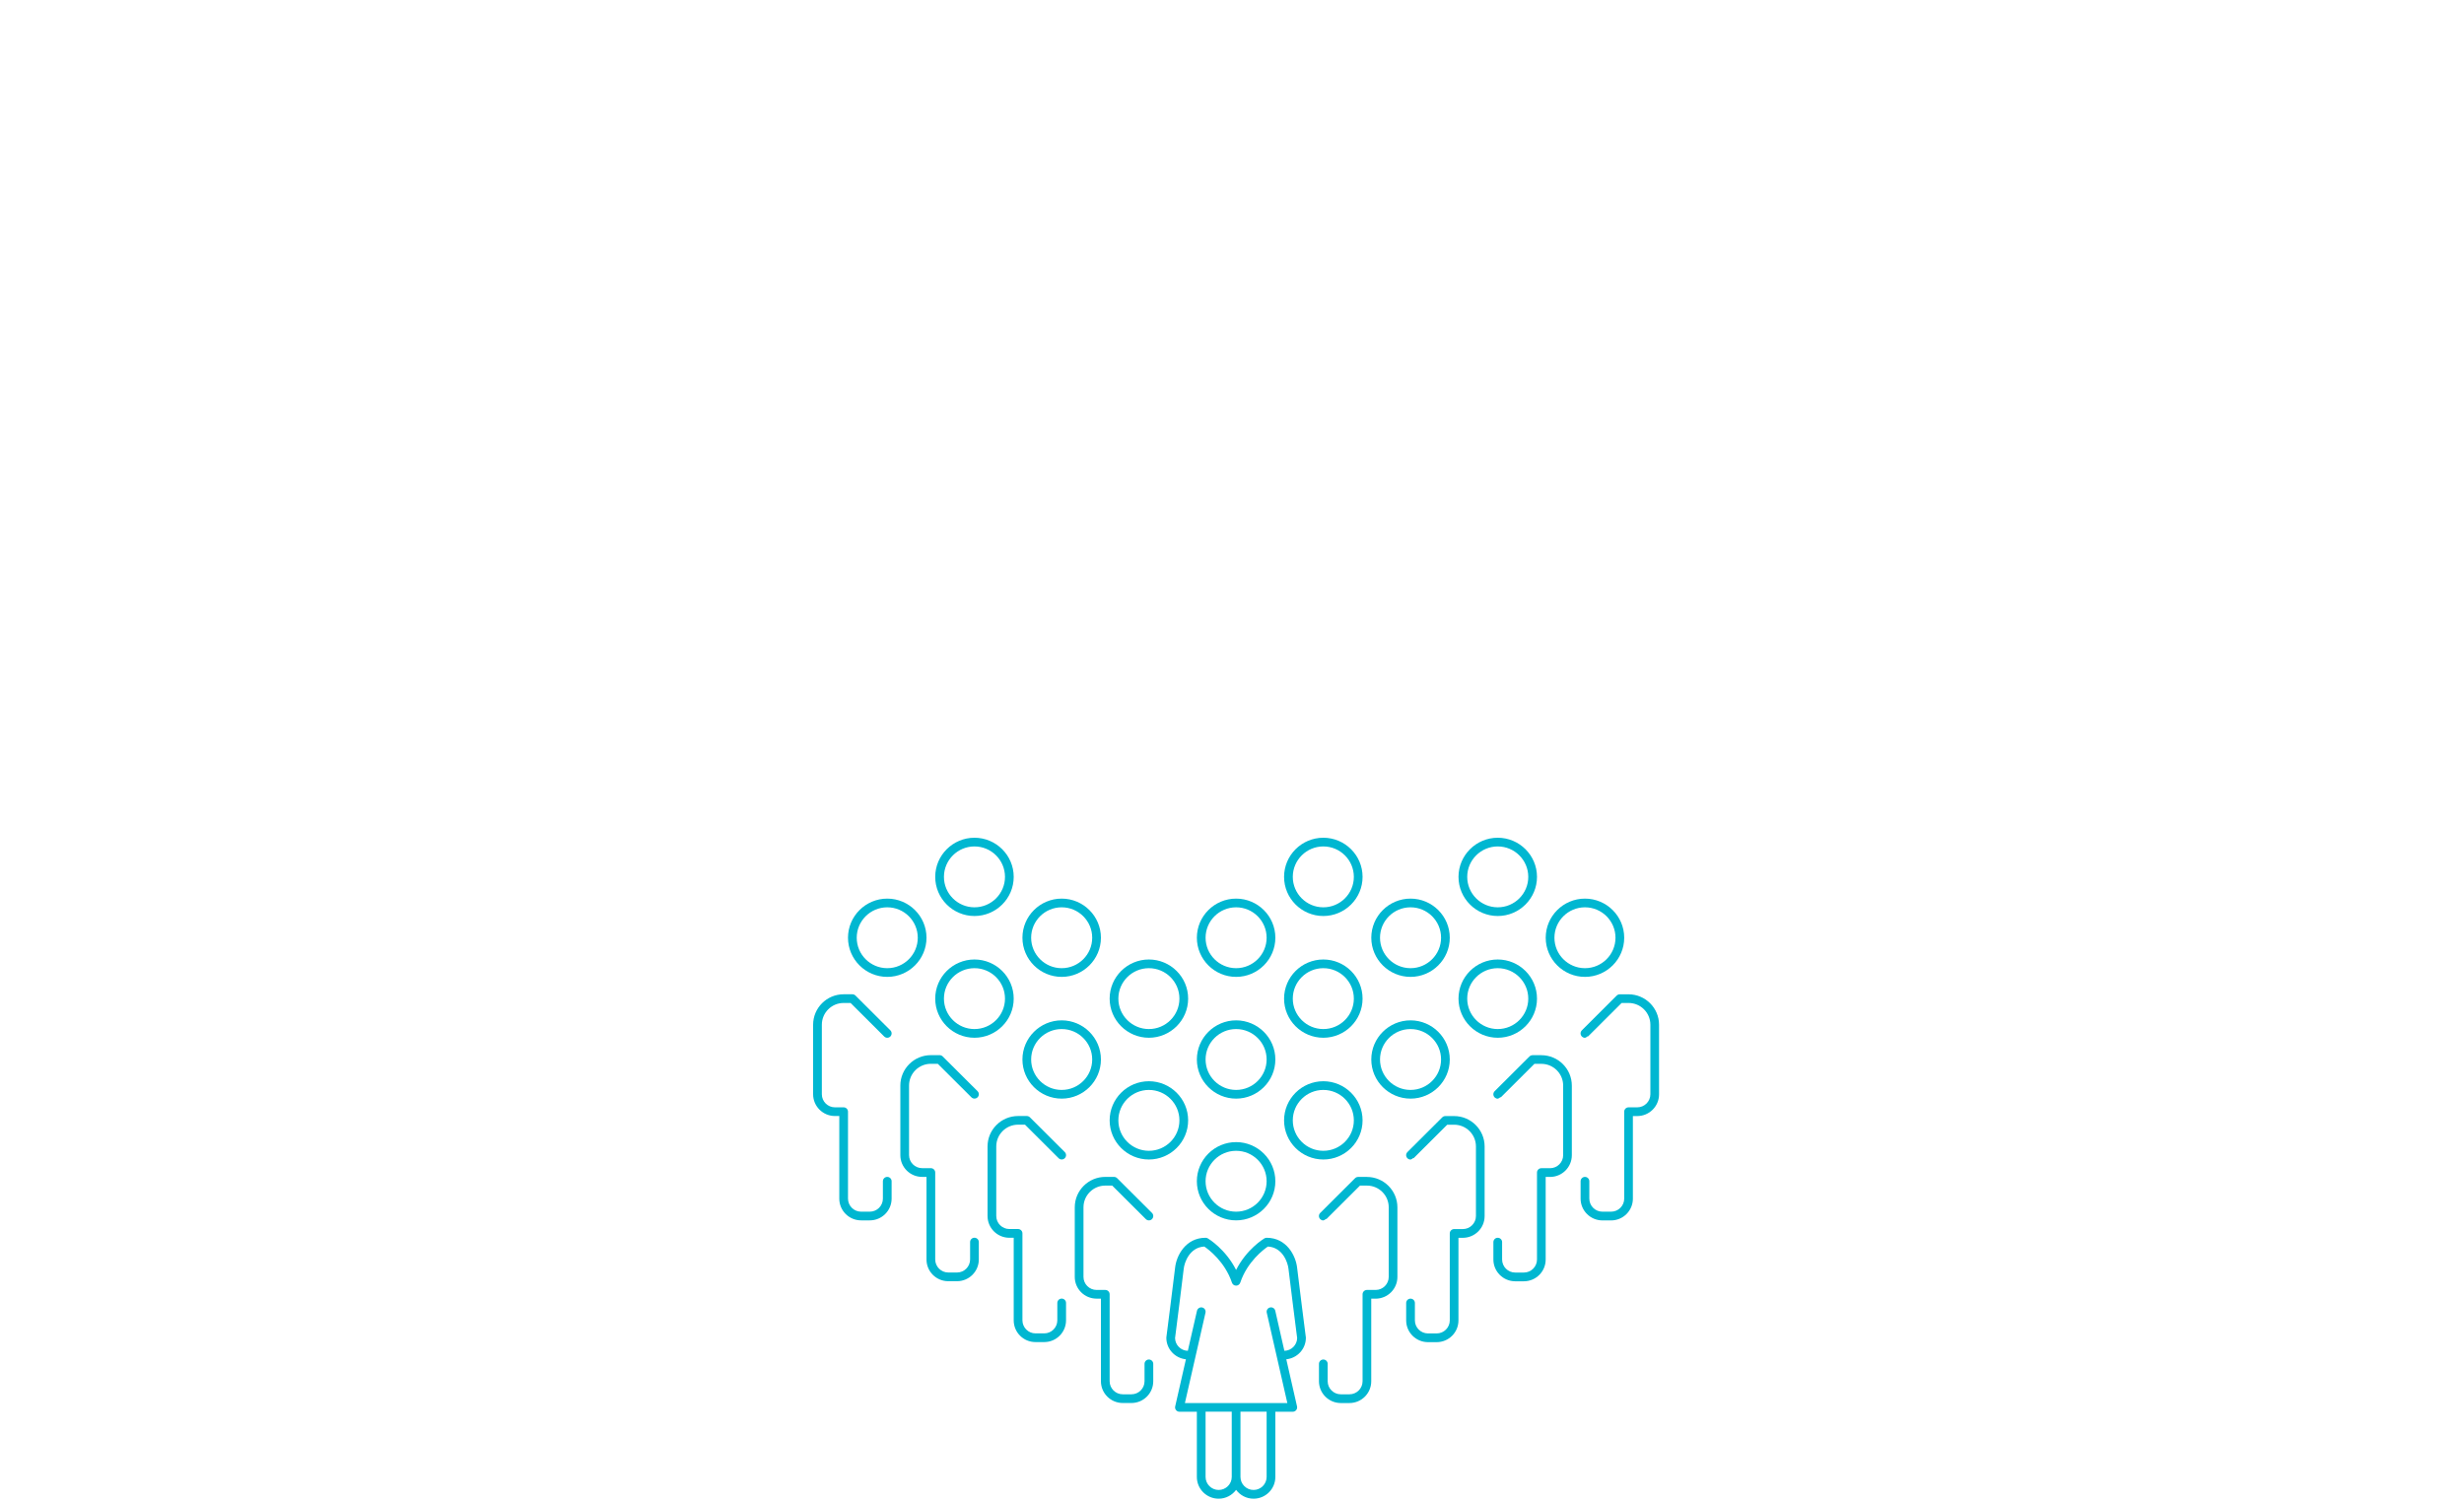 <?xml version="1.0" encoding="UTF-8"?>
<svg width="300px" height="183px" viewBox="0 0 300 183" version="1.1" xmlns="http://www.w3.org/2000/svg" xmlns:xlink="http://www.w3.org/1999/xlink">
    <title>18</title>
    <g id="18" stroke="none" stroke-width="1" fill="none" fill-rule="evenodd">
        <g transform="translate(99, 102)" fill="#00B7D1" fill-rule="nonzero" id="_x31_00">
            <g>
                <path d="M46.722,27 C46.722,29.626 48.867,31.765 51.5,31.765 C54.133,31.765 56.278,29.626 56.278,27 C56.278,24.374 54.133,22.235 51.5,22.235 C48.867,22.235 46.722,24.374 46.722,27 Z M47.784,27 C47.784,24.956 49.451,23.294 51.5,23.294 C53.549,23.294 55.216,24.956 55.216,27 C55.216,29.044 53.549,30.706 51.5,30.706 C49.451,30.706 47.784,29.044 47.784,27 Z" id="Shape"></path>
                <path d="M46.722,12.176 C46.722,14.802 48.867,16.941 51.5,16.941 C54.133,16.941 56.278,14.802 56.278,12.176 C56.278,9.551 54.133,7.412 51.5,7.412 C48.867,7.412 46.722,9.551 46.722,12.176 Z M47.784,12.176 C47.784,10.133 49.451,8.471 51.5,8.471 C53.549,8.471 55.216,10.133 55.216,12.176 C55.216,14.22 53.549,15.882 51.5,15.882 C49.451,15.882 47.784,14.22 47.784,12.176 Z" id="Shape"></path>
                <path d="M25.485,27 C25.485,29.626 27.629,31.765 30.263,31.765 C32.896,31.765 35.041,29.626 35.041,27 C35.041,24.374 32.896,22.235 30.263,22.235 C27.629,22.235 25.485,24.374 25.485,27 Z M26.546,27 C26.546,24.956 28.214,23.294 30.263,23.294 C32.312,23.294 33.979,24.956 33.979,27 C33.979,29.044 32.312,30.706 30.263,30.706 C28.214,30.706 26.546,29.044 26.546,27 Z" id="Shape"></path>
                <path d="M57.34,34.412 C57.34,37.038 59.485,39.176 62.119,39.176 C64.752,39.176 66.897,37.038 66.897,34.412 C66.897,31.786 64.752,29.647 62.119,29.647 C59.485,29.647 57.34,31.786 57.34,34.412 Z M58.402,34.412 C58.402,32.368 60.069,30.706 62.119,30.706 C64.168,30.706 65.835,32.368 65.835,34.412 C65.835,36.455 64.168,38.118 62.119,38.118 C60.069,38.118 58.402,36.455 58.402,34.412 Z" id="Shape"></path>
                <path d="M57.34,19.588 C57.34,22.214 59.485,24.353 62.119,24.353 C64.752,24.353 66.897,22.214 66.897,19.588 C66.897,16.962 64.752,14.824 62.119,14.824 C59.485,14.824 57.34,16.962 57.34,19.588 Z M58.402,19.588 C58.402,17.545 60.069,15.882 62.119,15.882 C64.168,15.882 65.835,17.545 65.835,19.588 C65.835,21.632 64.168,23.294 62.119,23.294 C60.069,23.294 58.402,21.632 58.402,19.588 Z" id="Shape"></path>
                <path d="M36.103,19.588 C36.103,22.214 38.248,24.353 40.881,24.353 C43.515,24.353 45.66,22.214 45.66,19.588 C45.66,16.962 43.515,14.824 40.881,14.824 C38.248,14.824 36.103,16.962 36.103,19.588 Z M37.165,19.588 C37.165,17.545 38.832,15.882 40.881,15.882 C42.931,15.882 44.598,17.545 44.598,19.588 C44.598,21.632 42.931,23.294 40.881,23.294 C38.832,23.294 37.165,21.632 37.165,19.588 Z" id="Shape"></path>
                <path d="M67.959,27 C67.959,29.626 70.104,31.765 72.737,31.765 C75.371,31.765 77.515,29.626 77.515,27 C77.515,24.374 75.371,22.235 72.737,22.235 C70.104,22.235 67.959,24.374 67.959,27 Z M69.021,27 C69.021,24.956 70.688,23.294 72.737,23.294 C74.786,23.294 76.454,24.956 76.454,27 C76.454,29.044 74.786,30.706 72.737,30.706 C70.688,30.706 69.021,29.044 69.021,27 Z" id="Shape"></path>
                <path d="M61.588,66.176 L61.588,64.059 C61.588,63.768 61.827,63.529 62.119,63.529 C62.411,63.529 62.649,63.768 62.649,64.059 L62.649,66.176 C62.649,67.05 63.366,67.765 64.242,67.765 L65.304,67.765 C66.18,67.765 66.897,67.05 66.897,66.176 L66.897,55.588 C66.897,55.297 67.136,55.059 67.428,55.059 L68.49,55.059 C69.366,55.059 70.082,54.344 70.082,53.471 L70.082,45 C70.082,43.539 68.893,42.353 67.428,42.353 L66.584,42.353 L62.49,46.435 L62.458,46.403 C62.15,46.646 62.071,46.615 61.911,46.551 C61.747,46.482 61.63,46.339 61.593,46.165 C61.556,45.99 61.614,45.81 61.736,45.688 L65.984,41.453 C66.085,41.352 66.217,41.299 66.361,41.299 L67.423,41.299 C69.472,41.299 71.139,42.962 71.139,45.005 L71.139,53.476 C71.139,54.937 69.95,56.123 68.484,56.123 L67.953,56.123 L67.953,66.182 C67.953,67.643 66.764,68.829 65.299,68.829 L64.237,68.829 C62.777,68.824 61.588,67.638 61.588,66.176 Z" id="Path"></path>
                <path d="M72.206,58.765 L72.206,56.647 C72.206,56.356 72.445,56.118 72.737,56.118 C73.029,56.118 73.268,56.356 73.268,56.647 L73.268,58.765 C73.268,59.638 73.985,60.353 74.861,60.353 L75.923,60.353 C76.799,60.353 77.515,59.638 77.515,58.765 L77.515,48.176 C77.515,47.885 77.754,47.647 78.046,47.647 L79.108,47.647 C79.984,47.647 80.701,46.932 80.701,46.059 L80.701,37.588 C80.701,36.127 79.512,34.941 78.046,34.941 L77.202,34.941 L73.109,39.023 L73.077,38.991 C72.769,39.235 72.689,39.203 72.53,39.139 C72.365,39.071 72.249,38.928 72.211,38.753 C72.174,38.578 72.233,38.404 72.355,38.276 L76.602,34.041 C76.703,33.941 76.836,33.888 76.979,33.888 L78.041,33.888 C80.09,33.888 81.758,35.55 81.758,37.594 L81.758,46.064 C81.758,47.525 80.568,48.711 79.103,48.711 L78.572,48.711 L78.572,58.77 C78.572,60.231 77.383,61.417 75.917,61.417 L74.856,61.417 C73.395,61.412 72.206,60.226 72.206,58.765 Z" id="Path"></path>
                <path d="M78.577,19.588 C78.577,22.214 80.722,24.353 83.356,24.353 C85.989,24.353 88.134,22.214 88.134,19.588 C88.134,16.962 85.989,14.824 83.356,14.824 C80.722,14.824 78.577,16.962 78.577,19.588 Z M79.639,19.588 C79.639,17.545 81.306,15.882 83.356,15.882 C85.405,15.882 87.072,17.545 87.072,19.588 C87.072,21.632 85.405,23.294 83.356,23.294 C81.306,23.294 79.639,21.632 79.639,19.588 Z" id="Shape"></path>
                <path d="M82.825,51.353 L82.825,49.235 C82.825,48.944 83.064,48.706 83.356,48.706 C83.648,48.706 83.887,48.944 83.887,49.235 L83.887,51.353 C83.887,52.226 84.603,52.941 85.479,52.941 L86.541,52.941 C87.417,52.941 88.134,52.226 88.134,51.353 L88.134,40.765 C88.134,40.474 88.373,40.235 88.665,40.235 L89.727,40.235 C90.603,40.235 91.32,39.521 91.32,38.647 L91.32,30.176 C91.32,28.715 90.13,27.529 88.665,27.529 L87.821,27.529 L83.727,31.611 L83.695,31.579 C83.388,31.823 83.308,31.791 83.149,31.728 C82.984,31.659 82.867,31.516 82.83,31.341 C82.793,31.166 82.851,30.992 82.973,30.865 L87.221,26.629 C87.322,26.529 87.454,26.476 87.598,26.476 L88.66,26.476 C90.709,26.476 92.376,28.138 92.376,30.182 L92.376,38.652 C92.376,40.114 91.187,41.299 89.721,41.299 L89.191,41.299 L89.191,51.358 C89.191,52.819 88.001,54.005 86.536,54.005 L85.474,54.005 C84.014,54 82.825,52.814 82.825,51.353 Z" id="Path"></path>
                <path d="M89.196,12.176 C89.196,14.802 91.341,16.941 93.974,16.941 C96.608,16.941 98.753,14.802 98.753,12.176 C98.753,9.551 96.608,7.412 93.974,7.412 C91.341,7.412 89.196,9.551 89.196,12.176 Z M90.258,12.176 C90.258,10.133 91.925,8.471 93.974,8.471 C96.024,8.471 97.691,10.133 97.691,12.176 C97.691,14.22 96.024,15.882 93.974,15.882 C91.925,15.882 90.258,14.22 90.258,12.176 Z" id="Shape"></path>
                <path d="M93.443,43.941 L93.443,41.824 C93.443,41.532 93.682,41.294 93.974,41.294 C94.266,41.294 94.505,41.532 94.505,41.824 L94.505,43.941 C94.505,44.815 95.222,45.529 96.098,45.529 L97.16,45.529 C98.036,45.529 98.753,44.815 98.753,43.941 L98.753,33.353 C98.753,33.062 98.991,32.824 99.284,32.824 L100.345,32.824 C101.221,32.824 101.938,32.109 101.938,31.235 L101.938,22.765 C101.938,21.304 100.749,20.118 99.284,20.118 L98.439,20.118 L94.346,24.199 L94.314,24.168 C94.006,24.411 93.926,24.379 93.767,24.316 C93.603,24.247 93.486,24.104 93.449,23.929 C93.411,23.755 93.47,23.58 93.592,23.453 L97.839,19.218 C97.94,19.117 98.073,19.064 98.216,19.064 L99.278,19.064 C101.328,19.064 102.995,20.726 102.995,22.77 L102.995,31.241 C102.995,32.702 101.805,33.888 100.34,33.888 L99.809,33.888 L99.809,43.946 C99.809,45.408 98.62,46.594 97.154,46.594 L96.093,46.594 C94.633,46.588 93.443,45.402 93.443,43.941 Z" id="Path"></path>
                <path d="M36.103,34.412 C36.103,37.038 38.248,39.176 40.881,39.176 C43.515,39.176 45.66,37.038 45.66,34.412 C45.66,31.786 43.515,29.647 40.881,29.647 C38.248,29.647 36.103,31.786 36.103,34.412 Z M37.165,34.412 C37.165,32.368 38.832,30.706 40.881,30.706 C42.931,30.706 44.598,32.368 44.598,34.412 C44.598,36.455 42.931,38.118 40.881,38.118 C38.832,38.118 37.165,36.455 37.165,34.412 Z" id="Shape"></path>
                <path d="M25.485,12.176 C25.485,14.802 27.629,16.941 30.263,16.941 C32.896,16.941 35.041,14.802 35.041,12.176 C35.041,9.551 32.896,7.412 30.263,7.412 C27.629,7.412 25.485,9.551 25.485,12.176 Z M26.546,12.176 C26.546,10.133 28.214,8.471 30.263,8.471 C32.312,8.471 33.979,10.133 33.979,12.176 C33.979,14.22 32.312,15.882 30.263,15.882 C28.214,15.882 26.546,14.22 26.546,12.176 Z" id="Shape"></path>
                <path d="M4.247,12.176 C4.247,14.802 6.392,16.941 9.026,16.941 C11.659,16.941 13.804,14.802 13.804,12.176 C13.804,9.551 11.659,7.412 9.026,7.412 C6.392,7.412 4.247,9.551 4.247,12.176 Z M5.309,12.176 C5.309,10.133 6.976,8.471 9.026,8.471 C11.075,8.471 12.742,10.133 12.742,12.176 C12.742,14.22 11.075,15.882 9.026,15.882 C6.976,15.882 5.309,14.22 5.309,12.176 Z" id="Shape"></path>
                <path d="M14.866,4.765 C14.866,7.391 17.011,9.529 19.644,9.529 C22.278,9.529 24.423,7.391 24.423,4.765 C24.423,2.139 22.278,0 19.644,0 C17.011,0 14.866,2.139 14.866,4.765 Z M15.928,4.765 C15.928,2.721 17.595,1.059 19.644,1.059 C21.694,1.059 23.361,2.721 23.361,4.765 C23.361,6.808 21.694,8.471 19.644,8.471 C17.595,8.471 15.928,6.808 15.928,4.765 Z" id="Shape"></path>
                <path d="M57.34,4.765 C57.34,7.391 59.485,9.529 62.119,9.529 C64.752,9.529 66.897,7.391 66.897,4.765 C66.897,2.139 64.752,0 62.119,0 C59.485,0 57.34,2.139 57.34,4.765 Z M58.402,4.765 C58.402,2.721 60.069,1.059 62.119,1.059 C64.168,1.059 65.835,2.721 65.835,4.765 C65.835,6.808 64.168,8.471 62.119,8.471 C60.069,8.471 58.402,6.808 58.402,4.765 Z" id="Shape"></path>
                <path d="M67.959,12.176 C67.959,14.802 70.104,16.941 72.737,16.941 C75.371,16.941 77.515,14.802 77.515,12.176 C77.515,9.551 75.371,7.412 72.737,7.412 C70.104,7.412 67.959,9.551 67.959,12.176 Z M69.021,12.176 C69.021,10.133 70.688,8.471 72.737,8.471 C74.786,8.471 76.454,10.133 76.454,12.176 C76.454,14.22 74.786,15.882 72.737,15.882 C70.688,15.882 69.021,14.22 69.021,12.176 Z" id="Shape"></path>
                <path d="M78.577,4.765 C78.577,7.391 80.722,9.529 83.356,9.529 C85.989,9.529 88.134,7.391 88.134,4.765 C88.134,2.139 85.989,0 83.356,0 C80.722,0 78.577,2.139 78.577,4.765 Z M79.639,4.765 C79.639,2.721 81.306,1.059 83.356,1.059 C85.405,1.059 87.072,2.721 87.072,4.765 C87.072,6.808 85.405,8.471 83.356,8.471 C81.306,8.471 79.639,6.808 79.639,4.765 Z" id="Shape"></path>
                <path d="M14.866,19.588 C14.866,22.214 17.011,24.353 19.644,24.353 C22.278,24.353 24.423,22.214 24.423,19.588 C24.423,16.962 22.278,14.824 19.644,14.824 C17.011,14.824 14.866,16.962 14.866,19.588 Z M15.928,19.588 C15.928,17.545 17.595,15.882 19.644,15.882 C21.694,15.882 23.361,17.545 23.361,19.588 C23.361,21.632 21.694,23.294 19.644,23.294 C17.595,23.294 15.928,21.632 15.928,19.588 Z" id="Shape"></path>
                <path d="M35.041,66.176 L35.041,56.118 L34.51,56.118 C33.045,56.118 31.856,54.932 31.856,53.471 L31.856,45 C31.856,42.956 33.523,41.294 35.572,41.294 L36.634,41.294 C36.777,41.294 36.91,41.352 37.011,41.448 L41.258,45.683 C41.465,45.889 41.465,46.223 41.258,46.435 C41.051,46.641 40.717,46.641 40.51,46.435 L36.416,42.353 L35.572,42.353 C34.107,42.353 32.918,43.539 32.918,45 L32.918,53.471 C32.918,54.344 33.634,55.059 34.51,55.059 L35.572,55.059 C35.864,55.059 36.103,55.297 36.103,55.588 L36.103,66.176 C36.103,67.05 36.82,67.765 37.696,67.765 L38.758,67.765 C39.634,67.765 40.351,67.05 40.351,66.176 L40.351,64.059 C40.351,63.768 40.589,63.529 40.881,63.529 C41.173,63.529 41.412,63.768 41.412,64.059 L41.412,66.176 C41.412,67.638 40.223,68.824 38.758,68.824 L37.696,68.824 C36.231,68.824 35.041,67.638 35.041,66.176 Z" id="Path"></path>
                <path d="M24.423,58.765 L24.423,48.706 L23.892,48.706 C22.426,48.706 21.237,47.52 21.237,46.059 L21.237,37.588 C21.237,35.545 22.904,33.882 24.954,33.882 L26.015,33.882 C26.159,33.882 26.292,33.941 26.392,34.036 L30.64,38.271 C30.847,38.478 30.847,38.811 30.64,39.018 C30.433,39.224 30.098,39.224 29.891,39.018 L25.798,34.936 L24.954,34.936 C23.488,34.936 22.299,36.122 22.299,37.583 L22.299,46.054 C22.299,46.927 23.016,47.642 23.892,47.642 L24.954,47.642 C25.246,47.642 25.485,47.88 25.485,48.171 L25.485,58.759 C25.485,59.633 26.201,60.348 27.077,60.348 L28.139,60.348 C29.015,60.348 29.732,59.633 29.732,58.759 L29.732,56.642 C29.732,56.351 29.971,56.112 30.263,56.112 C30.555,56.112 30.794,56.351 30.794,56.642 L30.794,58.759 C30.794,60.221 29.605,61.406 28.139,61.406 L27.077,61.406 C25.612,61.412 24.423,60.226 24.423,58.765 Z" id="Path"></path>
                <path d="M13.804,51.353 L13.804,41.294 L13.273,41.294 C11.808,41.294 10.619,40.108 10.619,38.647 L10.619,30.176 C10.619,28.133 12.286,26.471 14.335,26.471 L15.397,26.471 C15.54,26.471 15.673,26.529 15.774,26.624 L20.021,30.859 C20.228,31.066 20.228,31.399 20.021,31.606 C19.814,31.812 19.48,31.812 19.273,31.606 L15.179,27.524 L14.335,27.524 C12.87,27.524 11.68,28.71 11.68,30.171 L11.68,38.642 C11.68,39.515 12.397,40.23 13.273,40.23 L14.335,40.23 C14.627,40.23 14.866,40.468 14.866,40.759 L14.866,51.348 C14.866,52.221 15.583,52.936 16.459,52.936 L17.521,52.936 C18.397,52.936 19.113,52.221 19.113,51.348 L19.113,49.23 C19.113,48.939 19.352,48.701 19.644,48.701 C19.936,48.701 20.175,48.939 20.175,49.23 L20.175,51.348 C20.175,52.809 18.986,53.995 17.521,53.995 L16.459,53.995 C14.993,54 13.804,52.814 13.804,51.353 Z" id="Path"></path>
                <path d="M3.186,43.941 L3.186,33.882 L2.655,33.882 C1.189,33.882 0,32.696 0,31.235 L0,22.765 C0,20.721 1.667,19.059 3.716,19.059 L4.778,19.059 C4.922,19.059 5.054,19.117 5.155,19.212 L9.403,23.448 C9.61,23.654 9.61,23.988 9.403,24.199 C9.196,24.406 8.861,24.406 8.654,24.199 L4.561,20.118 L3.716,20.118 C2.251,20.118 1.062,21.304 1.062,22.765 L1.062,31.235 C1.062,32.109 1.779,32.824 2.655,32.824 L3.716,32.824 C4.009,32.824 4.247,33.062 4.247,33.353 L4.247,43.941 C4.247,44.815 4.964,45.529 5.84,45.529 L6.902,45.529 C7.778,45.529 8.495,44.815 8.495,43.941 L8.495,41.824 C8.495,41.532 8.734,41.294 9.026,41.294 C9.318,41.294 9.557,41.532 9.557,41.824 L9.557,43.941 C9.557,45.402 8.367,46.588 6.902,46.588 L5.84,46.588 C4.375,46.588 3.186,45.402 3.186,43.941 Z" id="Path"></path>
                <g id="Group" transform="translate(43.005, 37.059)">
                    <path d="M8.495,9.529 C11.128,9.529 13.273,7.391 13.273,4.765 C13.273,2.139 11.128,0 8.495,0 C5.861,0 3.716,2.139 3.716,4.765 C3.716,7.391 5.861,9.529 8.495,9.529 Z M8.495,1.059 C10.544,1.059 12.211,2.721 12.211,4.765 C12.211,6.808 10.544,8.471 8.495,8.471 C6.445,8.471 4.778,6.808 4.778,4.765 C4.778,2.721 6.445,1.059 8.495,1.059 Z" id="Shape"></path>
                    <path d="M16.99,23.824 C16.99,23.802 16.99,23.781 16.984,23.755 C16.974,23.681 16.034,16.327 15.923,15.295 C15.763,13.828 14.643,11.647 12.211,11.647 C12.116,11.647 12.02,11.674 11.941,11.721 C11.84,11.779 9.764,13.045 8.495,15.565 C7.226,13.045 5.15,11.779 5.049,11.721 C4.964,11.674 4.874,11.647 4.778,11.647 C2.341,11.647 1.221,13.828 1.067,15.295 C0.956,16.332 0.016,23.681 0.005,23.755 C0,23.781 0,23.802 0,23.824 C0,25.189 1.046,26.306 2.384,26.444 L1.078,32.178 C1.041,32.336 1.078,32.501 1.179,32.628 C1.28,32.755 1.434,32.829 1.593,32.829 L3.716,32.829 L3.716,40.77 C3.716,42.231 4.906,43.417 6.371,43.417 C7.242,43.417 8.012,42.988 8.495,42.342 C8.978,42.994 9.748,43.417 10.619,43.417 C12.084,43.417 13.273,42.231 13.273,40.77 L13.273,32.829 L15.397,32.829 C15.556,32.829 15.71,32.755 15.811,32.628 C15.912,32.501 15.949,32.336 15.912,32.178 L14.606,26.444 C15.944,26.306 16.99,25.189 16.99,23.824 Z M7.964,40.765 C7.964,41.638 7.247,42.353 6.371,42.353 C5.495,42.353 4.778,41.638 4.778,40.765 L4.778,32.824 L7.964,32.824 L7.964,40.765 Z M12.211,40.765 C12.211,41.638 11.495,42.353 10.619,42.353 C9.743,42.353 9.026,41.638 9.026,40.765 L9.026,32.824 L12.211,32.824 L12.211,40.765 Z M14.372,25.412 L13.263,20.531 C13.199,20.245 12.912,20.065 12.625,20.134 C12.339,20.197 12.158,20.483 12.227,20.769 L14.733,31.77 L2.262,31.77 L4.768,20.769 C4.831,20.483 4.656,20.202 4.37,20.134 C4.083,20.07 3.801,20.25 3.732,20.531 L2.617,25.412 C1.768,25.391 1.078,24.708 1.062,23.861 C1.141,23.236 2.012,16.433 2.118,15.416 C2.198,14.686 2.803,12.817 4.624,12.716 C5.139,13.066 7.13,14.554 7.99,17.116 C8.065,17.333 8.267,17.476 8.495,17.476 C8.723,17.476 8.925,17.328 8.999,17.116 C9.854,14.554 11.85,13.066 12.365,12.716 C14.186,12.817 14.792,14.686 14.871,15.416 C14.983,16.433 15.848,23.241 15.928,23.861 C15.912,24.702 15.222,25.391 14.372,25.412 Z" id="Shape"></path>
                </g>
            </g>
        </g>
    </g>
</svg>